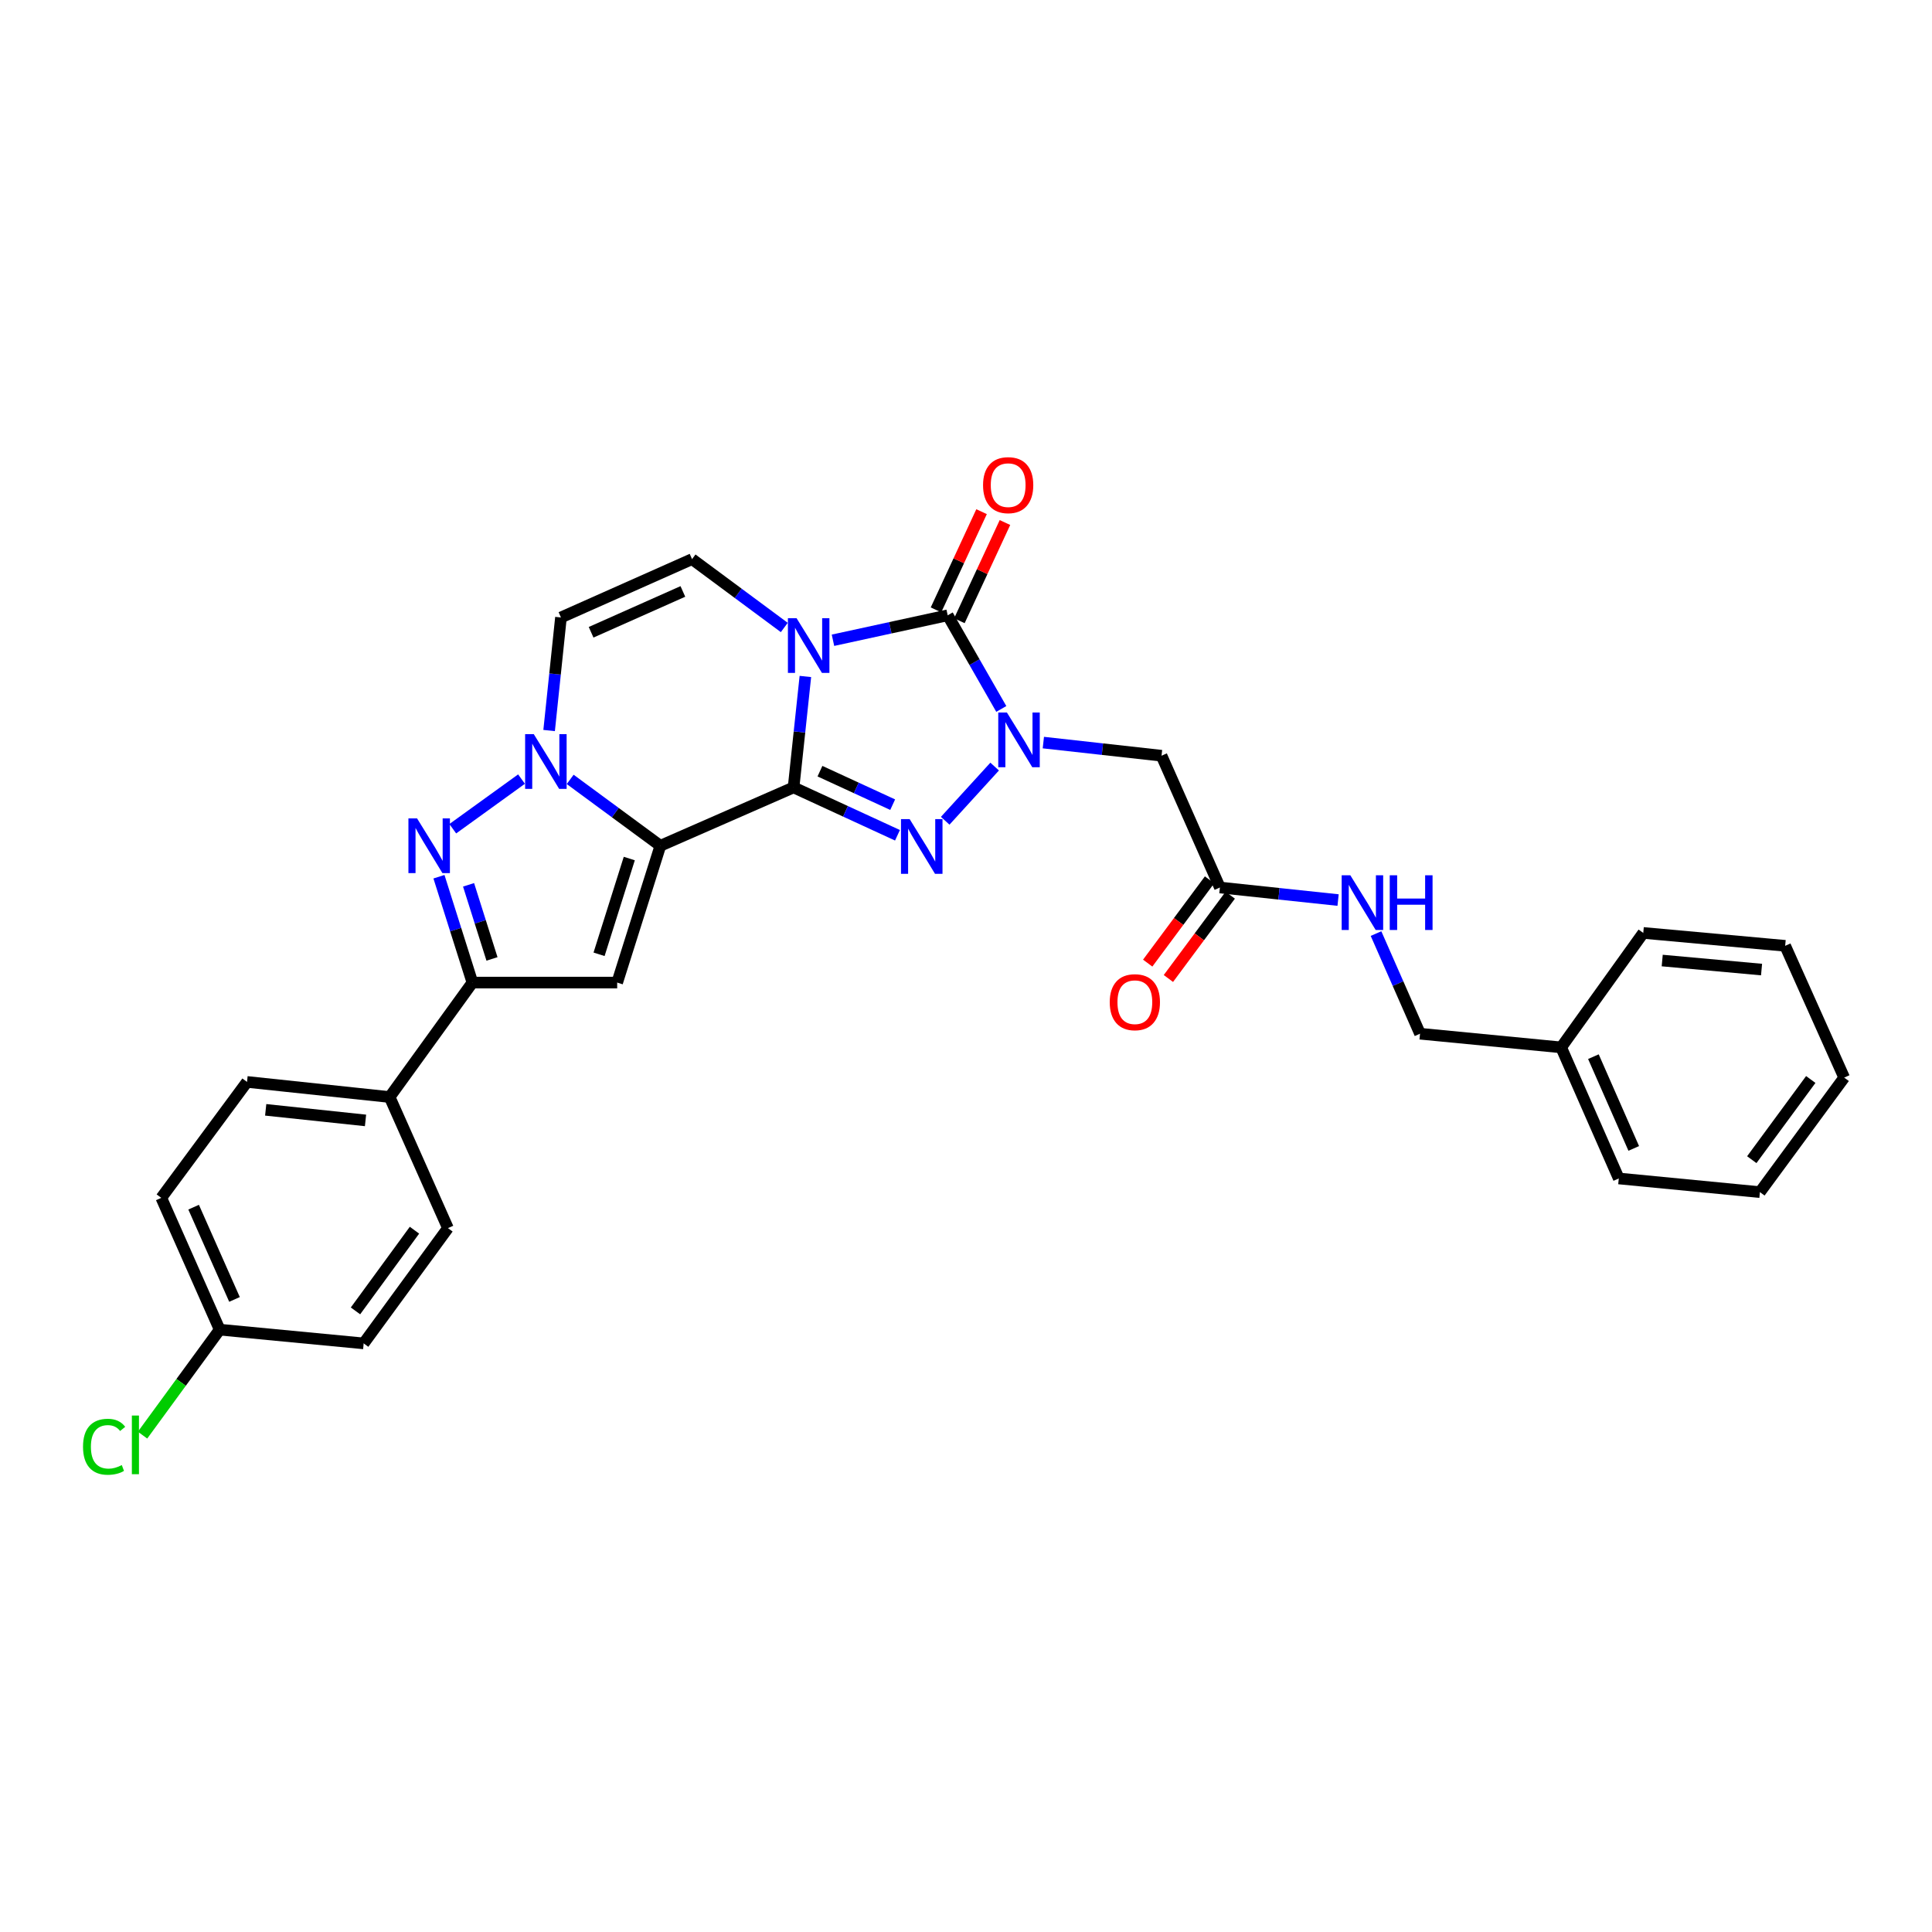 <?xml version='1.0' encoding='iso-8859-1'?>
<svg version='1.1' baseProfile='full'
              xmlns='http://www.w3.org/2000/svg'
                      xmlns:rdkit='http://www.rdkit.org/xml'
                      xmlns:xlink='http://www.w3.org/1999/xlink'
                  xml:space='preserve'
width='1000px' height='1000px' viewBox='0 0 1000 1000'>
<!-- END OF HEADER -->
<rect style='opacity:1.0;fill:#FFFFFF;stroke:none' width='1000' height='1000' x='0' y='0'> </rect>
<path class='bond-0' d='M 410.757,407.561 L 413.81,378.85' style='fill:none;fill-rule:evenodd;stroke:#000000;stroke-width:6px;stroke-linecap:butt;stroke-linejoin:miter;stroke-opacity:1' />
<path class='bond-0' d='M 413.81,378.85 L 416.863,350.14' style='fill:none;fill-rule:evenodd;stroke:#0000FF;stroke-width:6px;stroke-linecap:butt;stroke-linejoin:miter;stroke-opacity:1' />
<path class='bond-1' d='M 410.757,407.561 L 341.8,437.772' style='fill:none;fill-rule:evenodd;stroke:#000000;stroke-width:6px;stroke-linecap:butt;stroke-linejoin:miter;stroke-opacity:1' />
<path class='bond-3' d='M 410.757,407.561 L 437.643,419.949' style='fill:none;fill-rule:evenodd;stroke:#000000;stroke-width:6px;stroke-linecap:butt;stroke-linejoin:miter;stroke-opacity:1' />
<path class='bond-3' d='M 437.643,419.949 L 464.529,432.338' style='fill:none;fill-rule:evenodd;stroke:#0000FF;stroke-width:6px;stroke-linecap:butt;stroke-linejoin:miter;stroke-opacity:1' />
<path class='bond-3' d='M 424.408,399.155 L 443.229,407.827' style='fill:none;fill-rule:evenodd;stroke:#000000;stroke-width:6px;stroke-linecap:butt;stroke-linejoin:miter;stroke-opacity:1' />
<path class='bond-3' d='M 443.229,407.827 L 462.049,416.498' style='fill:none;fill-rule:evenodd;stroke:#0000FF;stroke-width:6px;stroke-linecap:butt;stroke-linejoin:miter;stroke-opacity:1' />
<path class='bond-4' d='M 431.146,331.397 L 460.835,324.938' style='fill:none;fill-rule:evenodd;stroke:#0000FF;stroke-width:6px;stroke-linecap:butt;stroke-linejoin:miter;stroke-opacity:1' />
<path class='bond-4' d='M 460.835,324.938 L 490.524,318.48' style='fill:none;fill-rule:evenodd;stroke:#000000;stroke-width:6px;stroke-linecap:butt;stroke-linejoin:miter;stroke-opacity:1' />
<path class='bond-9' d='M 405.947,324.783 L 382.075,307.093' style='fill:none;fill-rule:evenodd;stroke:#0000FF;stroke-width:6px;stroke-linecap:butt;stroke-linejoin:miter;stroke-opacity:1' />
<path class='bond-9' d='M 382.075,307.093 L 358.203,289.404' style='fill:none;fill-rule:evenodd;stroke:#000000;stroke-width:6px;stroke-linecap:butt;stroke-linejoin:miter;stroke-opacity:1' />
<path class='bond-5' d='M 341.8,437.772 L 318.462,420.593' style='fill:none;fill-rule:evenodd;stroke:#000000;stroke-width:6px;stroke-linecap:butt;stroke-linejoin:miter;stroke-opacity:1' />
<path class='bond-5' d='M 318.462,420.593 L 295.123,403.414' style='fill:none;fill-rule:evenodd;stroke:#0000FF;stroke-width:6px;stroke-linecap:butt;stroke-linejoin:miter;stroke-opacity:1' />
<path class='bond-6' d='M 341.8,437.772 L 319.45,508.582' style='fill:none;fill-rule:evenodd;stroke:#000000;stroke-width:6px;stroke-linecap:butt;stroke-linejoin:miter;stroke-opacity:1' />
<path class='bond-6' d='M 325.719,444.376 L 310.074,493.943' style='fill:none;fill-rule:evenodd;stroke:#000000;stroke-width:6px;stroke-linecap:butt;stroke-linejoin:miter;stroke-opacity:1' />
<path class='bond-2' d='M 514.831,396.778 L 489.235,424.826' style='fill:none;fill-rule:evenodd;stroke:#0000FF;stroke-width:6px;stroke-linecap:butt;stroke-linejoin:miter;stroke-opacity:1' />
<path class='bond-11' d='M 540.034,384.363 L 570.621,387.761' style='fill:none;fill-rule:evenodd;stroke:#0000FF;stroke-width:6px;stroke-linecap:butt;stroke-linejoin:miter;stroke-opacity:1' />
<path class='bond-11' d='M 570.621,387.761 L 601.207,391.158' style='fill:none;fill-rule:evenodd;stroke:#000000;stroke-width:6px;stroke-linecap:butt;stroke-linejoin:miter;stroke-opacity:1' />
<path class='bond-30' d='M 518.269,366.947 L 504.397,342.713' style='fill:none;fill-rule:evenodd;stroke:#0000FF;stroke-width:6px;stroke-linecap:butt;stroke-linejoin:miter;stroke-opacity:1' />
<path class='bond-30' d='M 504.397,342.713 L 490.524,318.48' style='fill:none;fill-rule:evenodd;stroke:#000000;stroke-width:6px;stroke-linecap:butt;stroke-linejoin:miter;stroke-opacity:1' />
<path class='bond-13' d='M 496.578,321.289 L 508.373,295.873' style='fill:none;fill-rule:evenodd;stroke:#000000;stroke-width:6px;stroke-linecap:butt;stroke-linejoin:miter;stroke-opacity:1' />
<path class='bond-13' d='M 508.373,295.873 L 520.167,270.457' style='fill:none;fill-rule:evenodd;stroke:#FF0000;stroke-width:6px;stroke-linecap:butt;stroke-linejoin:miter;stroke-opacity:1' />
<path class='bond-13' d='M 484.471,315.67 L 496.265,290.254' style='fill:none;fill-rule:evenodd;stroke:#000000;stroke-width:6px;stroke-linecap:butt;stroke-linejoin:miter;stroke-opacity:1' />
<path class='bond-13' d='M 496.265,290.254 L 508.059,264.838' style='fill:none;fill-rule:evenodd;stroke:#FF0000;stroke-width:6px;stroke-linecap:butt;stroke-linejoin:miter;stroke-opacity:1' />
<path class='bond-7' d='M 269.941,403.254 L 234.352,428.952' style='fill:none;fill-rule:evenodd;stroke:#0000FF;stroke-width:6px;stroke-linecap:butt;stroke-linejoin:miter;stroke-opacity:1' />
<path class='bond-10' d='M 284.223,378.12 L 287.288,348.86' style='fill:none;fill-rule:evenodd;stroke:#0000FF;stroke-width:6px;stroke-linecap:butt;stroke-linejoin:miter;stroke-opacity:1' />
<path class='bond-10' d='M 287.288,348.86 L 290.352,319.599' style='fill:none;fill-rule:evenodd;stroke:#000000;stroke-width:6px;stroke-linecap:butt;stroke-linejoin:miter;stroke-opacity:1' />
<path class='bond-8' d='M 319.45,508.582 L 244.525,508.582' style='fill:none;fill-rule:evenodd;stroke:#000000;stroke-width:6px;stroke-linecap:butt;stroke-linejoin:miter;stroke-opacity:1' />
<path class='bond-31' d='M 227.201,453.788 L 235.863,481.185' style='fill:none;fill-rule:evenodd;stroke:#0000FF;stroke-width:6px;stroke-linecap:butt;stroke-linejoin:miter;stroke-opacity:1' />
<path class='bond-31' d='M 235.863,481.185 L 244.525,508.582' style='fill:none;fill-rule:evenodd;stroke:#000000;stroke-width:6px;stroke-linecap:butt;stroke-linejoin:miter;stroke-opacity:1' />
<path class='bond-31' d='M 242.527,457.984 L 248.59,477.161' style='fill:none;fill-rule:evenodd;stroke:#0000FF;stroke-width:6px;stroke-linecap:butt;stroke-linejoin:miter;stroke-opacity:1' />
<path class='bond-31' d='M 248.59,477.161 L 254.653,496.339' style='fill:none;fill-rule:evenodd;stroke:#000000;stroke-width:6px;stroke-linecap:butt;stroke-linejoin:miter;stroke-opacity:1' />
<path class='bond-14' d='M 244.525,508.582 L 201.671,567.824' style='fill:none;fill-rule:evenodd;stroke:#000000;stroke-width:6px;stroke-linecap:butt;stroke-linejoin:miter;stroke-opacity:1' />
<path class='bond-32' d='M 358.203,289.404 L 290.352,319.599' style='fill:none;fill-rule:evenodd;stroke:#000000;stroke-width:6px;stroke-linecap:butt;stroke-linejoin:miter;stroke-opacity:1' />
<path class='bond-32' d='M 353.453,306.128 L 305.957,327.265' style='fill:none;fill-rule:evenodd;stroke:#000000;stroke-width:6px;stroke-linecap:butt;stroke-linejoin:miter;stroke-opacity:1' />
<path class='bond-12' d='M 601.207,391.158 L 631.418,459.373' style='fill:none;fill-rule:evenodd;stroke:#000000;stroke-width:6px;stroke-linecap:butt;stroke-linejoin:miter;stroke-opacity:1' />
<path class='bond-15' d='M 631.418,459.373 L 662.005,462.62' style='fill:none;fill-rule:evenodd;stroke:#000000;stroke-width:6px;stroke-linecap:butt;stroke-linejoin:miter;stroke-opacity:1' />
<path class='bond-15' d='M 662.005,462.62 L 692.592,465.867' style='fill:none;fill-rule:evenodd;stroke:#0000FF;stroke-width:6px;stroke-linecap:butt;stroke-linejoin:miter;stroke-opacity:1' />
<path class='bond-16' d='M 626.06,455.394 L 610.053,476.951' style='fill:none;fill-rule:evenodd;stroke:#000000;stroke-width:6px;stroke-linecap:butt;stroke-linejoin:miter;stroke-opacity:1' />
<path class='bond-16' d='M 610.053,476.951 L 594.046,498.507' style='fill:none;fill-rule:evenodd;stroke:#FF0000;stroke-width:6px;stroke-linecap:butt;stroke-linejoin:miter;stroke-opacity:1' />
<path class='bond-16' d='M 636.776,463.352 L 620.769,484.908' style='fill:none;fill-rule:evenodd;stroke:#000000;stroke-width:6px;stroke-linecap:butt;stroke-linejoin:miter;stroke-opacity:1' />
<path class='bond-16' d='M 620.769,484.908 L 604.762,506.465' style='fill:none;fill-rule:evenodd;stroke:#FF0000;stroke-width:6px;stroke-linecap:butt;stroke-linejoin:miter;stroke-opacity:1' />
<path class='bond-17' d='M 201.671,567.824 L 127.858,560' style='fill:none;fill-rule:evenodd;stroke:#000000;stroke-width:6px;stroke-linecap:butt;stroke-linejoin:miter;stroke-opacity:1' />
<path class='bond-17' d='M 189.192,579.924 L 137.523,574.447' style='fill:none;fill-rule:evenodd;stroke:#000000;stroke-width:6px;stroke-linecap:butt;stroke-linejoin:miter;stroke-opacity:1' />
<path class='bond-18' d='M 201.671,567.824 L 231.852,635.675' style='fill:none;fill-rule:evenodd;stroke:#000000;stroke-width:6px;stroke-linecap:butt;stroke-linejoin:miter;stroke-opacity:1' />
<path class='bond-20' d='M 712.224,483.216 L 723.614,509.132' style='fill:none;fill-rule:evenodd;stroke:#0000FF;stroke-width:6px;stroke-linecap:butt;stroke-linejoin:miter;stroke-opacity:1' />
<path class='bond-20' d='M 723.614,509.132 L 735.004,535.047' style='fill:none;fill-rule:evenodd;stroke:#000000;stroke-width:6px;stroke-linecap:butt;stroke-linejoin:miter;stroke-opacity:1' />
<path class='bond-21' d='M 127.858,560 L 83.484,620.006' style='fill:none;fill-rule:evenodd;stroke:#000000;stroke-width:6px;stroke-linecap:butt;stroke-linejoin:miter;stroke-opacity:1' />
<path class='bond-22' d='M 231.852,635.675 L 188.234,695.339' style='fill:none;fill-rule:evenodd;stroke:#000000;stroke-width:6px;stroke-linecap:butt;stroke-linejoin:miter;stroke-opacity:1' />
<path class='bond-22' d='M 214.534,636.747 L 184.001,678.512' style='fill:none;fill-rule:evenodd;stroke:#000000;stroke-width:6px;stroke-linecap:butt;stroke-linejoin:miter;stroke-opacity:1' />
<path class='bond-19' d='M 113.709,688.221 L 188.234,695.339' style='fill:none;fill-rule:evenodd;stroke:#000000;stroke-width:6px;stroke-linecap:butt;stroke-linejoin:miter;stroke-opacity:1' />
<path class='bond-23' d='M 113.709,688.221 L 93.744,715.521' style='fill:none;fill-rule:evenodd;stroke:#000000;stroke-width:6px;stroke-linecap:butt;stroke-linejoin:miter;stroke-opacity:1' />
<path class='bond-23' d='M 93.744,715.521 L 73.779,742.821' style='fill:none;fill-rule:evenodd;stroke:#00CC00;stroke-width:6px;stroke-linecap:butt;stroke-linejoin:miter;stroke-opacity:1' />
<path class='bond-33' d='M 113.709,688.221 L 83.484,620.006' style='fill:none;fill-rule:evenodd;stroke:#000000;stroke-width:6px;stroke-linecap:butt;stroke-linejoin:miter;stroke-opacity:1' />
<path class='bond-33' d='M 121.379,672.581 L 100.221,624.831' style='fill:none;fill-rule:evenodd;stroke:#000000;stroke-width:6px;stroke-linecap:butt;stroke-linejoin:miter;stroke-opacity:1' />
<path class='bond-24' d='M 735.004,535.047 L 808.053,542.122' style='fill:none;fill-rule:evenodd;stroke:#000000;stroke-width:6px;stroke-linecap:butt;stroke-linejoin:miter;stroke-opacity:1' />
<path class='bond-25' d='M 808.053,542.122 L 837.878,609.973' style='fill:none;fill-rule:evenodd;stroke:#000000;stroke-width:6px;stroke-linecap:butt;stroke-linejoin:miter;stroke-opacity:1' />
<path class='bond-25' d='M 824.747,546.928 L 845.624,594.424' style='fill:none;fill-rule:evenodd;stroke:#000000;stroke-width:6px;stroke-linecap:butt;stroke-linejoin:miter;stroke-opacity:1' />
<path class='bond-26' d='M 808.053,542.122 L 850.551,482.88' style='fill:none;fill-rule:evenodd;stroke:#000000;stroke-width:6px;stroke-linecap:butt;stroke-linejoin:miter;stroke-opacity:1' />
<path class='bond-28' d='M 837.878,609.973 L 910.928,617.047' style='fill:none;fill-rule:evenodd;stroke:#000000;stroke-width:6px;stroke-linecap:butt;stroke-linejoin:miter;stroke-opacity:1' />
<path class='bond-27' d='M 850.551,482.88 L 924.001,489.554' style='fill:none;fill-rule:evenodd;stroke:#000000;stroke-width:6px;stroke-linecap:butt;stroke-linejoin:miter;stroke-opacity:1' />
<path class='bond-27' d='M 860.361,497.174 L 911.776,501.846' style='fill:none;fill-rule:evenodd;stroke:#000000;stroke-width:6px;stroke-linecap:butt;stroke-linejoin:miter;stroke-opacity:1' />
<path class='bond-29' d='M 924.001,489.554 L 954.545,557.761' style='fill:none;fill-rule:evenodd;stroke:#000000;stroke-width:6px;stroke-linecap:butt;stroke-linejoin:miter;stroke-opacity:1' />
<path class='bond-34' d='M 910.928,617.047 L 954.545,557.761' style='fill:none;fill-rule:evenodd;stroke:#000000;stroke-width:6px;stroke-linecap:butt;stroke-linejoin:miter;stroke-opacity:1' />
<path class='bond-34' d='M 906.719,600.244 L 937.251,558.744' style='fill:none;fill-rule:evenodd;stroke:#000000;stroke-width:6px;stroke-linecap:butt;stroke-linejoin:miter;stroke-opacity:1' />
<path  class='atom-1' d='M 412.305 319.974
L 421.585 334.974
Q 422.505 336.454, 423.985 339.134
Q 425.465 341.814, 425.545 341.974
L 425.545 319.974
L 429.305 319.974
L 429.305 348.294
L 425.425 348.294
L 415.465 331.894
Q 414.305 329.974, 413.065 327.774
Q 411.865 325.574, 411.505 324.894
L 411.505 348.294
L 407.825 348.294
L 407.825 319.974
L 412.305 319.974
' fill='#0000FF'/>
<path  class='atom-3' d='M 521.179 368.804
L 530.459 383.804
Q 531.379 385.284, 532.859 387.964
Q 534.339 390.644, 534.419 390.804
L 534.419 368.804
L 538.179 368.804
L 538.179 397.124
L 534.299 397.124
L 524.339 380.724
Q 523.179 378.804, 521.939 376.604
Q 520.739 374.404, 520.379 373.724
L 520.379 397.124
L 516.699 397.124
L 516.699 368.804
L 521.179 368.804
' fill='#0000FF'/>
<path  class='atom-4' d='M 470.835 423.968
L 480.115 438.968
Q 481.035 440.448, 482.515 443.128
Q 483.995 445.808, 484.075 445.968
L 484.075 423.968
L 487.835 423.968
L 487.835 452.288
L 483.955 452.288
L 473.995 435.888
Q 472.835 433.968, 471.595 431.768
Q 470.395 429.568, 470.035 428.888
L 470.035 452.288
L 466.355 452.288
L 466.355 423.968
L 470.835 423.968
' fill='#0000FF'/>
<path  class='atom-6' d='M 276.284 379.994
L 285.564 394.994
Q 286.484 396.474, 287.964 399.154
Q 289.444 401.834, 289.524 401.994
L 289.524 379.994
L 293.284 379.994
L 293.284 408.314
L 289.404 408.314
L 279.444 391.914
Q 278.284 389.994, 277.044 387.794
Q 275.844 385.594, 275.484 384.914
L 275.484 408.314
L 271.804 408.314
L 271.804 379.994
L 276.284 379.994
' fill='#0000FF'/>
<path  class='atom-8' d='M 215.878 423.612
L 225.158 438.612
Q 226.078 440.092, 227.558 442.772
Q 229.038 445.452, 229.118 445.612
L 229.118 423.612
L 232.878 423.612
L 232.878 451.932
L 228.998 451.932
L 219.038 435.532
Q 217.878 433.612, 216.638 431.412
Q 215.438 429.212, 215.078 428.532
L 215.078 451.932
L 211.398 451.932
L 211.398 423.612
L 215.878 423.612
' fill='#0000FF'/>
<path  class='atom-14' d='M 508.825 251.109
Q 508.825 244.309, 512.185 240.509
Q 515.545 236.709, 521.825 236.709
Q 528.105 236.709, 531.465 240.509
Q 534.825 244.309, 534.825 251.109
Q 534.825 257.989, 531.425 261.909
Q 528.025 265.789, 521.825 265.789
Q 515.585 265.789, 512.185 261.909
Q 508.825 258.029, 508.825 251.109
M 521.825 262.589
Q 526.145 262.589, 528.465 259.709
Q 530.825 256.789, 530.825 251.109
Q 530.825 245.549, 528.465 242.749
Q 526.145 239.909, 521.825 239.909
Q 517.505 239.909, 515.145 242.709
Q 512.825 245.509, 512.825 251.109
Q 512.825 256.829, 515.145 259.709
Q 517.505 262.589, 521.825 262.589
' fill='#FF0000'/>
<path  class='atom-16' d='M 698.927 453.044
L 708.207 468.044
Q 709.127 469.524, 710.607 472.204
Q 712.087 474.884, 712.167 475.044
L 712.167 453.044
L 715.927 453.044
L 715.927 481.364
L 712.047 481.364
L 702.087 464.964
Q 700.927 463.044, 699.687 460.844
Q 698.487 458.644, 698.127 457.964
L 698.127 481.364
L 694.447 481.364
L 694.447 453.044
L 698.927 453.044
' fill='#0000FF'/>
<path  class='atom-16' d='M 719.327 453.044
L 723.167 453.044
L 723.167 465.084
L 737.647 465.084
L 737.647 453.044
L 741.487 453.044
L 741.487 481.364
L 737.647 481.364
L 737.647 468.284
L 723.167 468.284
L 723.167 481.364
L 719.327 481.364
L 719.327 453.044
' fill='#0000FF'/>
<path  class='atom-17' d='M 574.4 518.732
Q 574.4 511.932, 577.76 508.132
Q 581.12 504.332, 587.4 504.332
Q 593.68 504.332, 597.04 508.132
Q 600.4 511.932, 600.4 518.732
Q 600.4 525.612, 597 529.532
Q 593.6 533.412, 587.4 533.412
Q 581.16 533.412, 577.76 529.532
Q 574.4 525.652, 574.4 518.732
M 587.4 530.212
Q 591.72 530.212, 594.04 527.332
Q 596.4 524.412, 596.4 518.732
Q 596.4 513.172, 594.04 510.372
Q 591.72 507.532, 587.4 507.532
Q 583.08 507.532, 580.72 510.332
Q 578.4 513.132, 578.4 518.732
Q 578.4 524.452, 580.72 527.332
Q 583.08 530.212, 587.4 530.212
' fill='#FF0000'/>
<path  class='atom-24' d='M 42.971 748.843
Q 42.971 741.803, 46.251 738.123
Q 49.571 734.403, 55.851 734.403
Q 61.691 734.403, 64.811 738.523
L 62.171 740.683
Q 59.891 737.683, 55.851 737.683
Q 51.571 737.683, 49.291 740.563
Q 47.051 743.403, 47.051 748.843
Q 47.051 754.443, 49.371 757.323
Q 51.731 760.203, 56.291 760.203
Q 59.411 760.203, 63.051 758.323
L 64.171 761.323
Q 62.691 762.283, 60.451 762.843
Q 58.211 763.403, 55.731 763.403
Q 49.571 763.403, 46.251 759.643
Q 42.971 755.883, 42.971 748.843
' fill='#00CC00'/>
<path  class='atom-24' d='M 68.251 732.683
L 71.931 732.683
L 71.931 763.043
L 68.251 763.043
L 68.251 732.683
' fill='#00CC00'/>
</svg>
